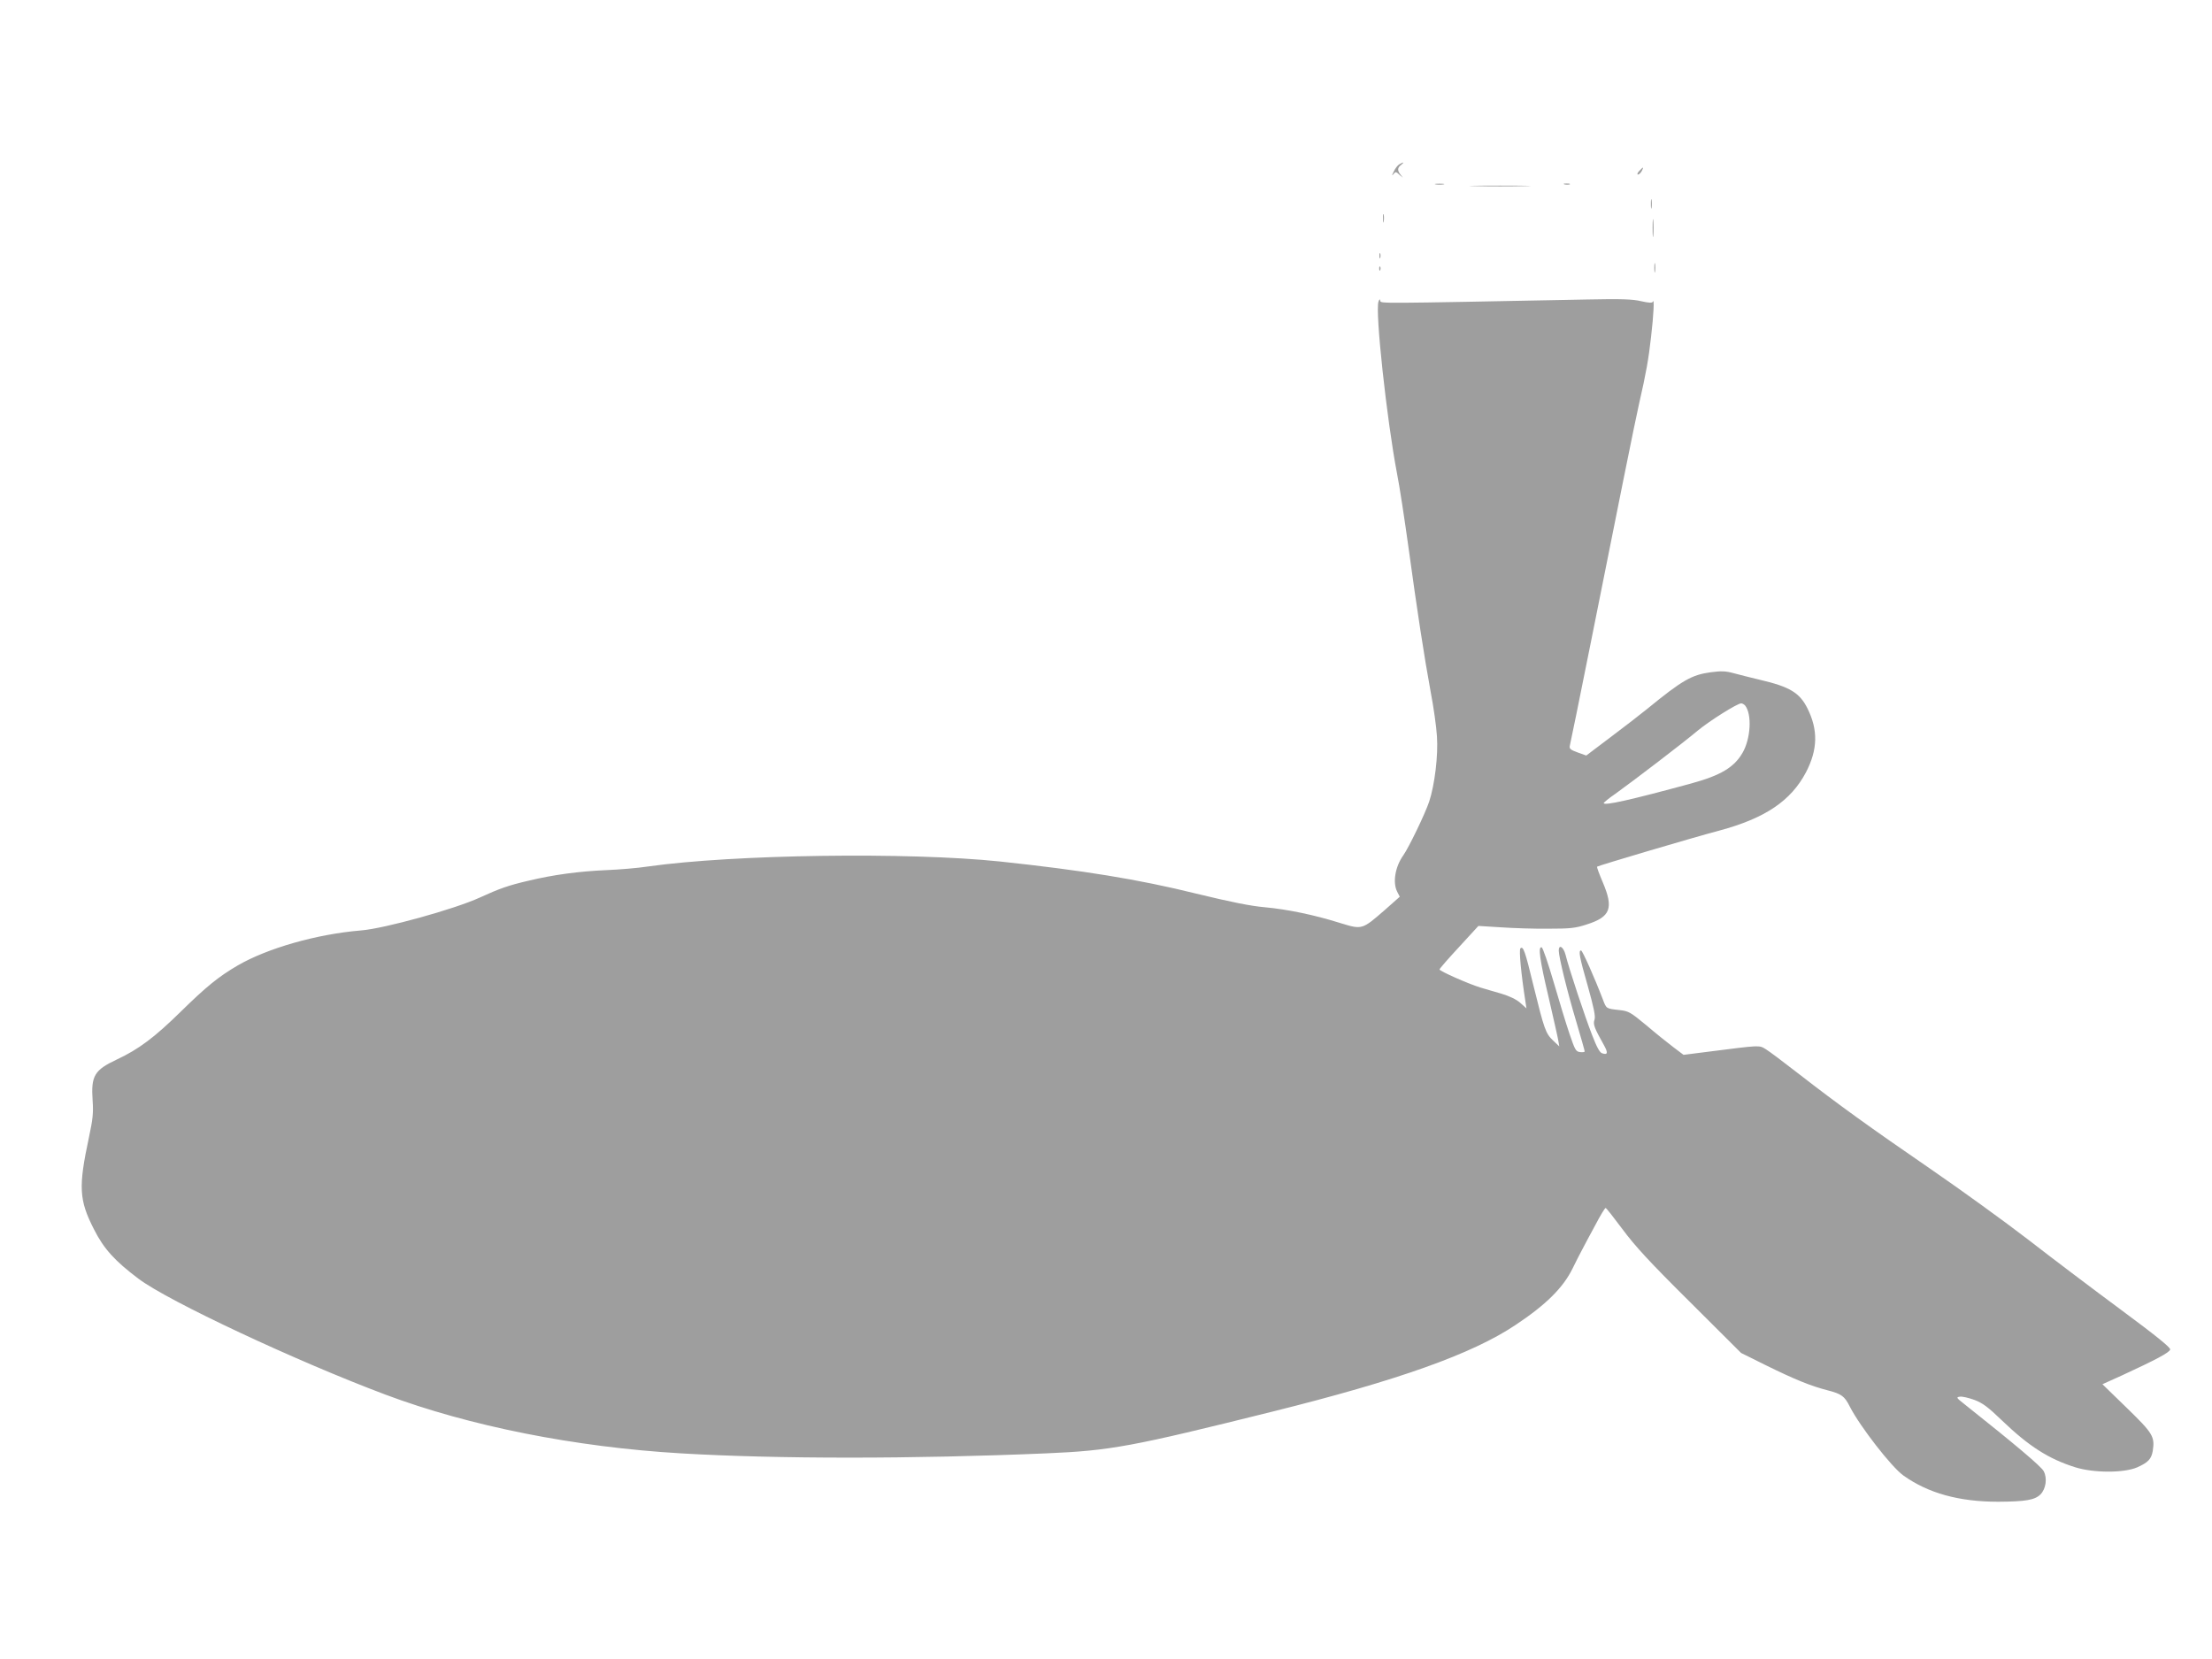 <?xml version="1.0" standalone="no"?>
<!DOCTYPE svg PUBLIC "-//W3C//DTD SVG 20010904//EN"
 "http://www.w3.org/TR/2001/REC-SVG-20010904/DTD/svg10.dtd">
<svg version="1.0" xmlns="http://www.w3.org/2000/svg"
 width="1280pt" height="960pt" viewBox="0 0 1280 960"
 preserveAspectRatio="xMidYMid meet">
<g transform="translate(0,960) scale(0.1,-0.1)"
fill="#9e9e9e" stroke="none">
<path d="M8097 8649 c-9 -5 -24 -24 -32 -42 -11 -22 -12 -27 -2 -15 13 16 15
16 37 -5 22 -19 22 -20 7 -1 -22 26 -22 43 1 60 20 16 14 18 -11 3z"/>
<path d="M9485 8610 c-10 -11 -13 -20 -7 -20 6 0 16 9 22 20 6 11 9 20 7 20
-2 0 -12 -9 -22 -20z"/>
<path d="M8308 8533 c12 -2 32 -2 45 0 12 2 2 4 -23 4 -25 0 -35 -2 -22 -4z"/>
<path d="M9053 8533 c9 -2 23 -2 30 0 6 3 -1 5 -18 5 -16 0 -22 -2 -12 -5z"/>
<path d="M8538 8523 c78 -2 206 -2 285 0 78 1 14 3 -143 3 -157 0 -221 -2
-142 -3z"/>
<path d="M9553 8420 c0 -25 2 -35 4 -22 2 12 2 32 0 45 -2 12 -4 2 -4 -23z"/>
<path d="M8003 8335 c0 -22 2 -30 4 -17 2 12 2 30 0 40 -3 9 -5 -1 -4 -23z"/>
<path d="M9563 8280 c0 -47 2 -66 4 -42 2 23 2 61 0 85 -2 23 -4 4 -4 -43z"/>
<path d="M7982 8120 c0 -14 2 -19 5 -12 2 6 2 18 0 25 -3 6 -5 1 -5 -13z"/>
<path d="M9573 8050 c0 -25 2 -35 4 -22 2 12 2 32 0 45 -2 12 -4 2 -4 -23z"/>
<path d="M7981 8044 c0 -11 3 -14 6 -6 3 7 2 16 -1 19 -3 4 -6 -2 -5 -13z"/>
<path d="M7977 7855 c-21 -53 48 -686 107 -995 14 -69 43 -260 66 -425 51
-373 91 -633 129 -840 17 -88 33 -203 36 -255 8 -111 -13 -282 -45 -379 -23
-69 -118 -266 -150 -311 -47 -66 -62 -157 -35 -210 l15 -29 -87 -77 c-131
-114 -131 -114 -255 -76 -152 48 -308 80 -438 92 -82 7 -196 30 -398 79 -335
83 -659 135 -1137 186 -529 55 -1541 41 -2035 -29 -58 -9 -166 -18 -240 -21
-162 -7 -308 -27 -450 -61 -117 -27 -168 -45 -284 -98 -146 -67 -551 -179
-686 -190 -256 -21 -543 -103 -715 -203 -111 -65 -180 -121 -330 -268 -150
-147 -241 -216 -369 -276 -130 -61 -150 -94 -140 -238 5 -71 1 -108 -21 -211
-62 -289 -58 -364 29 -534 57 -113 121 -183 258 -286 173 -130 914 -477 1428
-670 485 -182 1098 -304 1710 -340 556 -33 1341 -33 2115 0 372 16 491 38
1310 242 727 181 1154 333 1405 501 176 117 275 215 330 327 17 36 43 85 56
110 13 25 47 89 76 142 28 54 55 98 59 98 4 0 47 -55 97 -122 71 -96 155 -188
389 -420 l298 -297 145 -72 c169 -83 258 -119 355 -144 82 -21 99 -34 130 -96
58 -113 240 -348 309 -397 144 -103 323 -152 549 -152 159 1 211 10 244 42 32
32 41 94 19 135 -13 26 -163 153 -459 388 -47 37 -49 40 -25 43 13 2 51 -7 84
-19 47 -18 78 -41 159 -119 155 -149 271 -223 425 -271 107 -33 281 -33 357 0
63 28 82 48 90 94 13 84 2 102 -149 249 l-142 138 115 52 c195 90 274 132 277
149 2 12 -85 82 -285 230 -158 117 -398 298 -533 403 -135 104 -389 288 -565
409 -358 246 -537 375 -765 552 -85 66 -171 131 -191 143 -41 25 -28 25 -335
-14 l-142 -18 -57 43 c-32 24 -103 81 -157 127 -93 77 -103 83 -156 89 -79 9
-76 7 -97 62 -46 121 -118 283 -126 283 -16 0 -10 -36 39 -206 36 -129 45
-175 39 -194 -10 -27 -1 -49 54 -147 25 -45 23 -59 -10 -48 -14 4 -31 35 -59
108 -41 105 -134 385 -153 463 -12 45 -39 62 -39 23 0 -37 50 -240 101 -410
27 -91 49 -169 49 -173 0 -4 -12 -6 -27 -4 -24 3 -29 12 -60 103 -19 55 -60
190 -92 300 -32 109 -63 201 -70 203 -22 7 -11 -73 40 -288 27 -118 53 -231
56 -250 l6 -35 -36 34 c-43 41 -51 64 -113 316 -49 203 -60 233 -76 217 -9 -9
4 -147 29 -307 l6 -40 -36 32 c-24 21 -63 39 -109 53 -40 11 -95 28 -123 36
-71 22 -235 95 -235 104 0 5 51 63 113 130 l112 122 130 -8 c72 -5 195 -9 275
-8 125 0 156 3 220 24 140 44 159 94 94 246 -20 47 -35 87 -32 89 6 6 553 168
708 209 264 71 414 172 501 338 68 131 70 245 8 369 -45 90 -102 125 -274 165
-55 13 -125 31 -155 39 -44 12 -69 13 -130 5 -112 -15 -166 -47 -367 -211 -37
-30 -132 -104 -211 -163 l-143 -108 -50 18 c-42 15 -49 22 -45 39 3 11 58 279
121 595 145 727 259 1295 280 1385 40 174 55 259 69 385 15 128 20 228 10 204
-3 -8 -22 -7 -67 3 -49 12 -116 14 -312 10 -1234 -24 -1194 -24 -1198 -7 -2
11 -5 10 -10 -5z m2121 -2337 c41 -51 33 -193 -15 -275 -49 -84 -126 -130
-298 -177 -349 -95 -505 -130 -505 -113 0 3 30 28 68 54 102 73 398 299 477
366 68 56 228 157 251 157 6 0 16 -6 22 -12z"/>
</g>
</svg>
